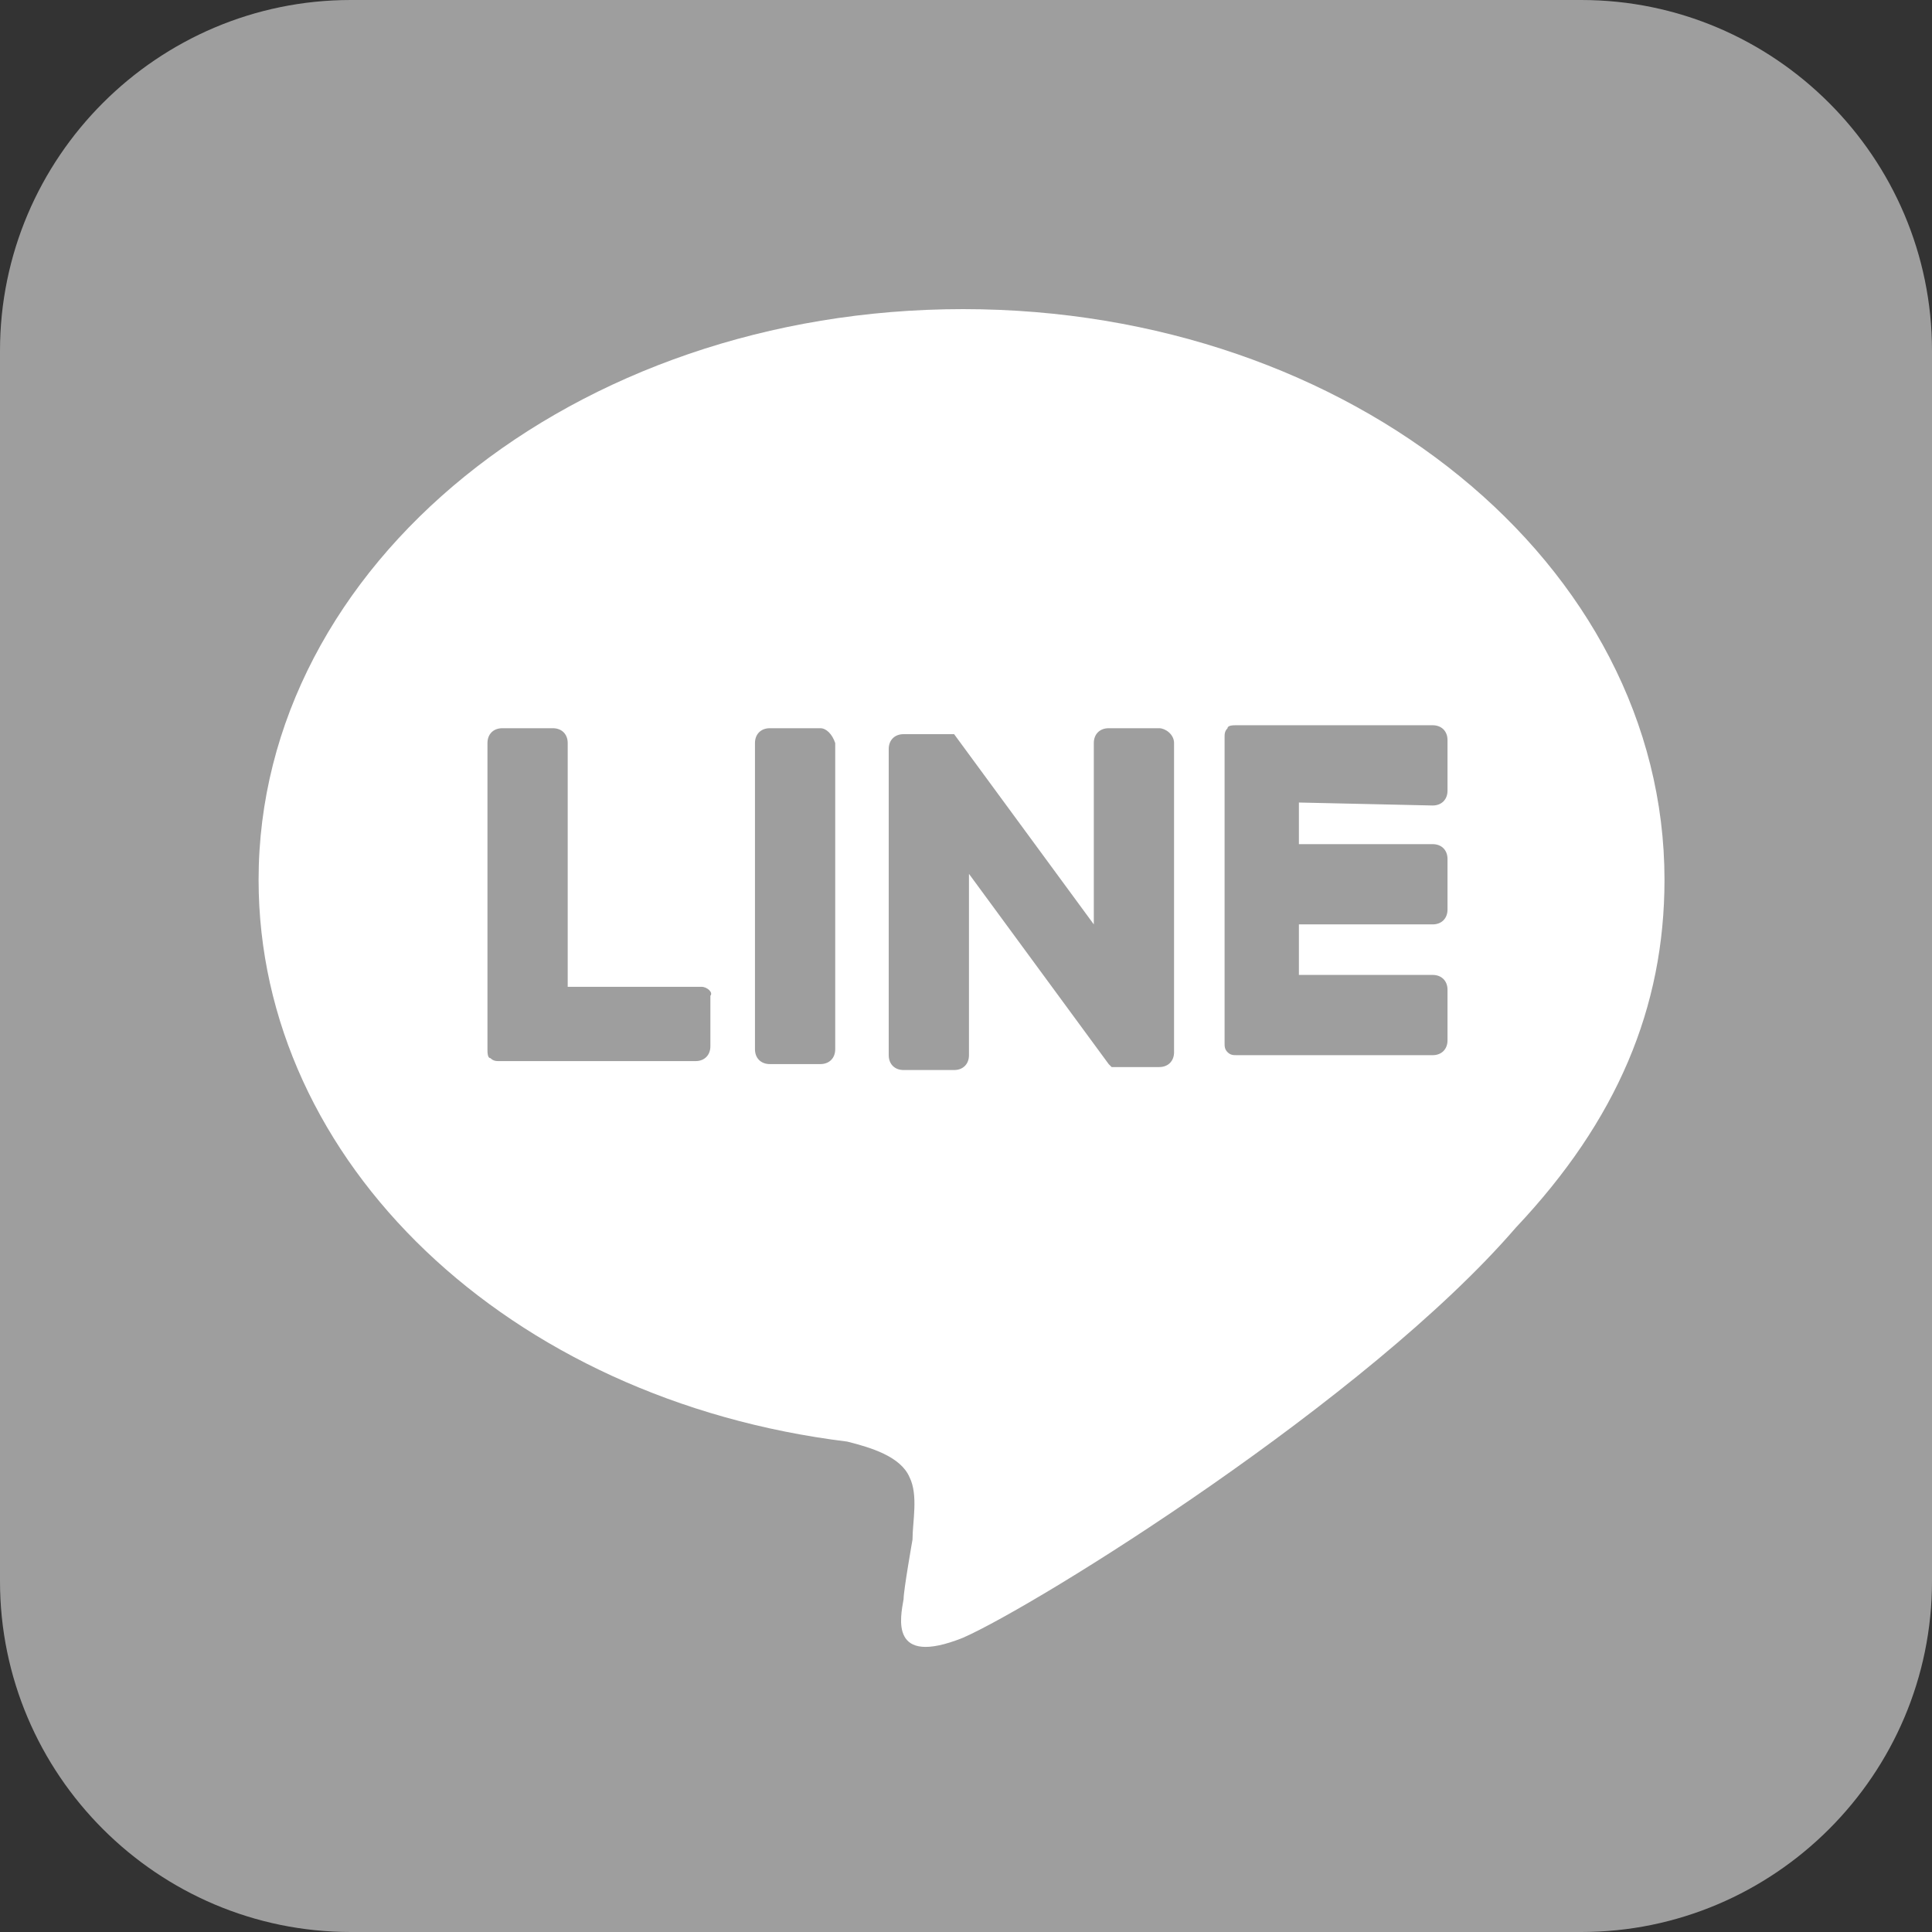 <?xml version="1.0" encoding="utf-8"?>
<!-- Generator: Adobe Illustrator 25.0.1, SVG Export Plug-In . SVG Version: 6.00 Build 0)  -->
<svg version="1.1" id="圖層_1" xmlns="http://www.w3.org/2000/svg" xmlns:xlink="http://www.w3.org/1999/xlink" x="0px" y="0px"
	 viewBox="0 0 65 65" style="enable-background:new 0 0 65 65;" xml:space="preserve">
<rect x="0" y="0" width="65" height="65" fill="#333333" stroke="none"/>
<style type="text/css">
	.st0{fill:#9E9E9E;}
	.st1{fill:#FFFFFF;}
</style>
<g>
	<path class="st0" d="M53.2,0H11.8C5.3,0,0,5.3,0,11.8v41.4C0,59.7,5.3,65,11.8,65h41.4C59.7,65,65,59.7,65,53.2V11.8
		C65,5.3,59.7,0,53.2,0z"/>
	<path class="st1" d="M56,29.6C56,19,45.5,10.4,32.4,10.4S8.7,19,8.7,29.6c0,9.5,8.4,17.5,19.8,18.9c0.8,0.2,1.8,0.5,2.1,1.2
		c0.3,0.6,0.1,1.5,0.1,2.1c0,0-0.3,1.7-0.3,2c-0.1,0.6-0.5,2.3,2,1.3C34.9,54,46,47.1,51,41.3C54.4,37.7,56,33.9,56,29.6z"/>
	<path class="st0" d="M27.6,24.5h-1.7c-0.3,0-0.5,0.2-0.5,0.5v10.3c0,0.3,0.2,0.5,0.5,0.5h1.7c0.3,0,0.5-0.2,0.5-0.5V25
		C28,24.7,27.8,24.5,27.6,24.5z"/>
	<path class="st0" d="M39,24.5h-1.7c-0.3,0-0.5,0.2-0.5,0.5v6.1l-4.7-6.4l0,0l0,0l0,0l0,0l0,0l0,0l0,0l0,0l0,0l0,0l0,0h-1.7
		c-0.3,0-0.5,0.2-0.5,0.5v10.3c0,0.3,0.2,0.5,0.5,0.5h1.7c0.3,0,0.5-0.2,0.5-0.5v-6.1l4.7,6.4l0.1,0.1l0,0l0,0l0,0l0,0h0.1H39
		c0.3,0,0.5-0.2,0.5-0.5V25C39.5,24.7,39.2,24.5,39,24.5z"/>
	<path class="st0" d="M23.6,33.2h-4.5V25c0-0.3-0.2-0.5-0.5-0.5h-1.7c-0.3,0-0.5,0.2-0.5,0.5v10.3c0,0.1,0,0.3,0.1,0.3
		c0.1,0.1,0.2,0.1,0.3,0.1h6.6c0.3,0,0.5-0.2,0.5-0.5v-1.7C24,33.4,23.8,33.2,23.6,33.2z"/>
	<path class="st0" d="M48.2,27.1c0.3,0,0.5-0.2,0.5-0.5v-1.7c0-0.3-0.2-0.5-0.5-0.5h-6.6c-0.1,0-0.3,0-0.3,0.1
		c-0.1,0.1-0.1,0.2-0.1,0.3v10.3c0,0.1,0,0.2,0.1,0.3s0.2,0.1,0.3,0.1h6.6c0.3,0,0.5-0.2,0.5-0.5v-1.7c0-0.3-0.2-0.5-0.5-0.5h-4.5
		v-1.7h4.5c0.3,0,0.5-0.2,0.5-0.5v-1.7c0-0.3-0.2-0.5-0.5-0.5h-4.5V27L48.2,27.1L48.2,27.1z"/>
</g>
</svg>
